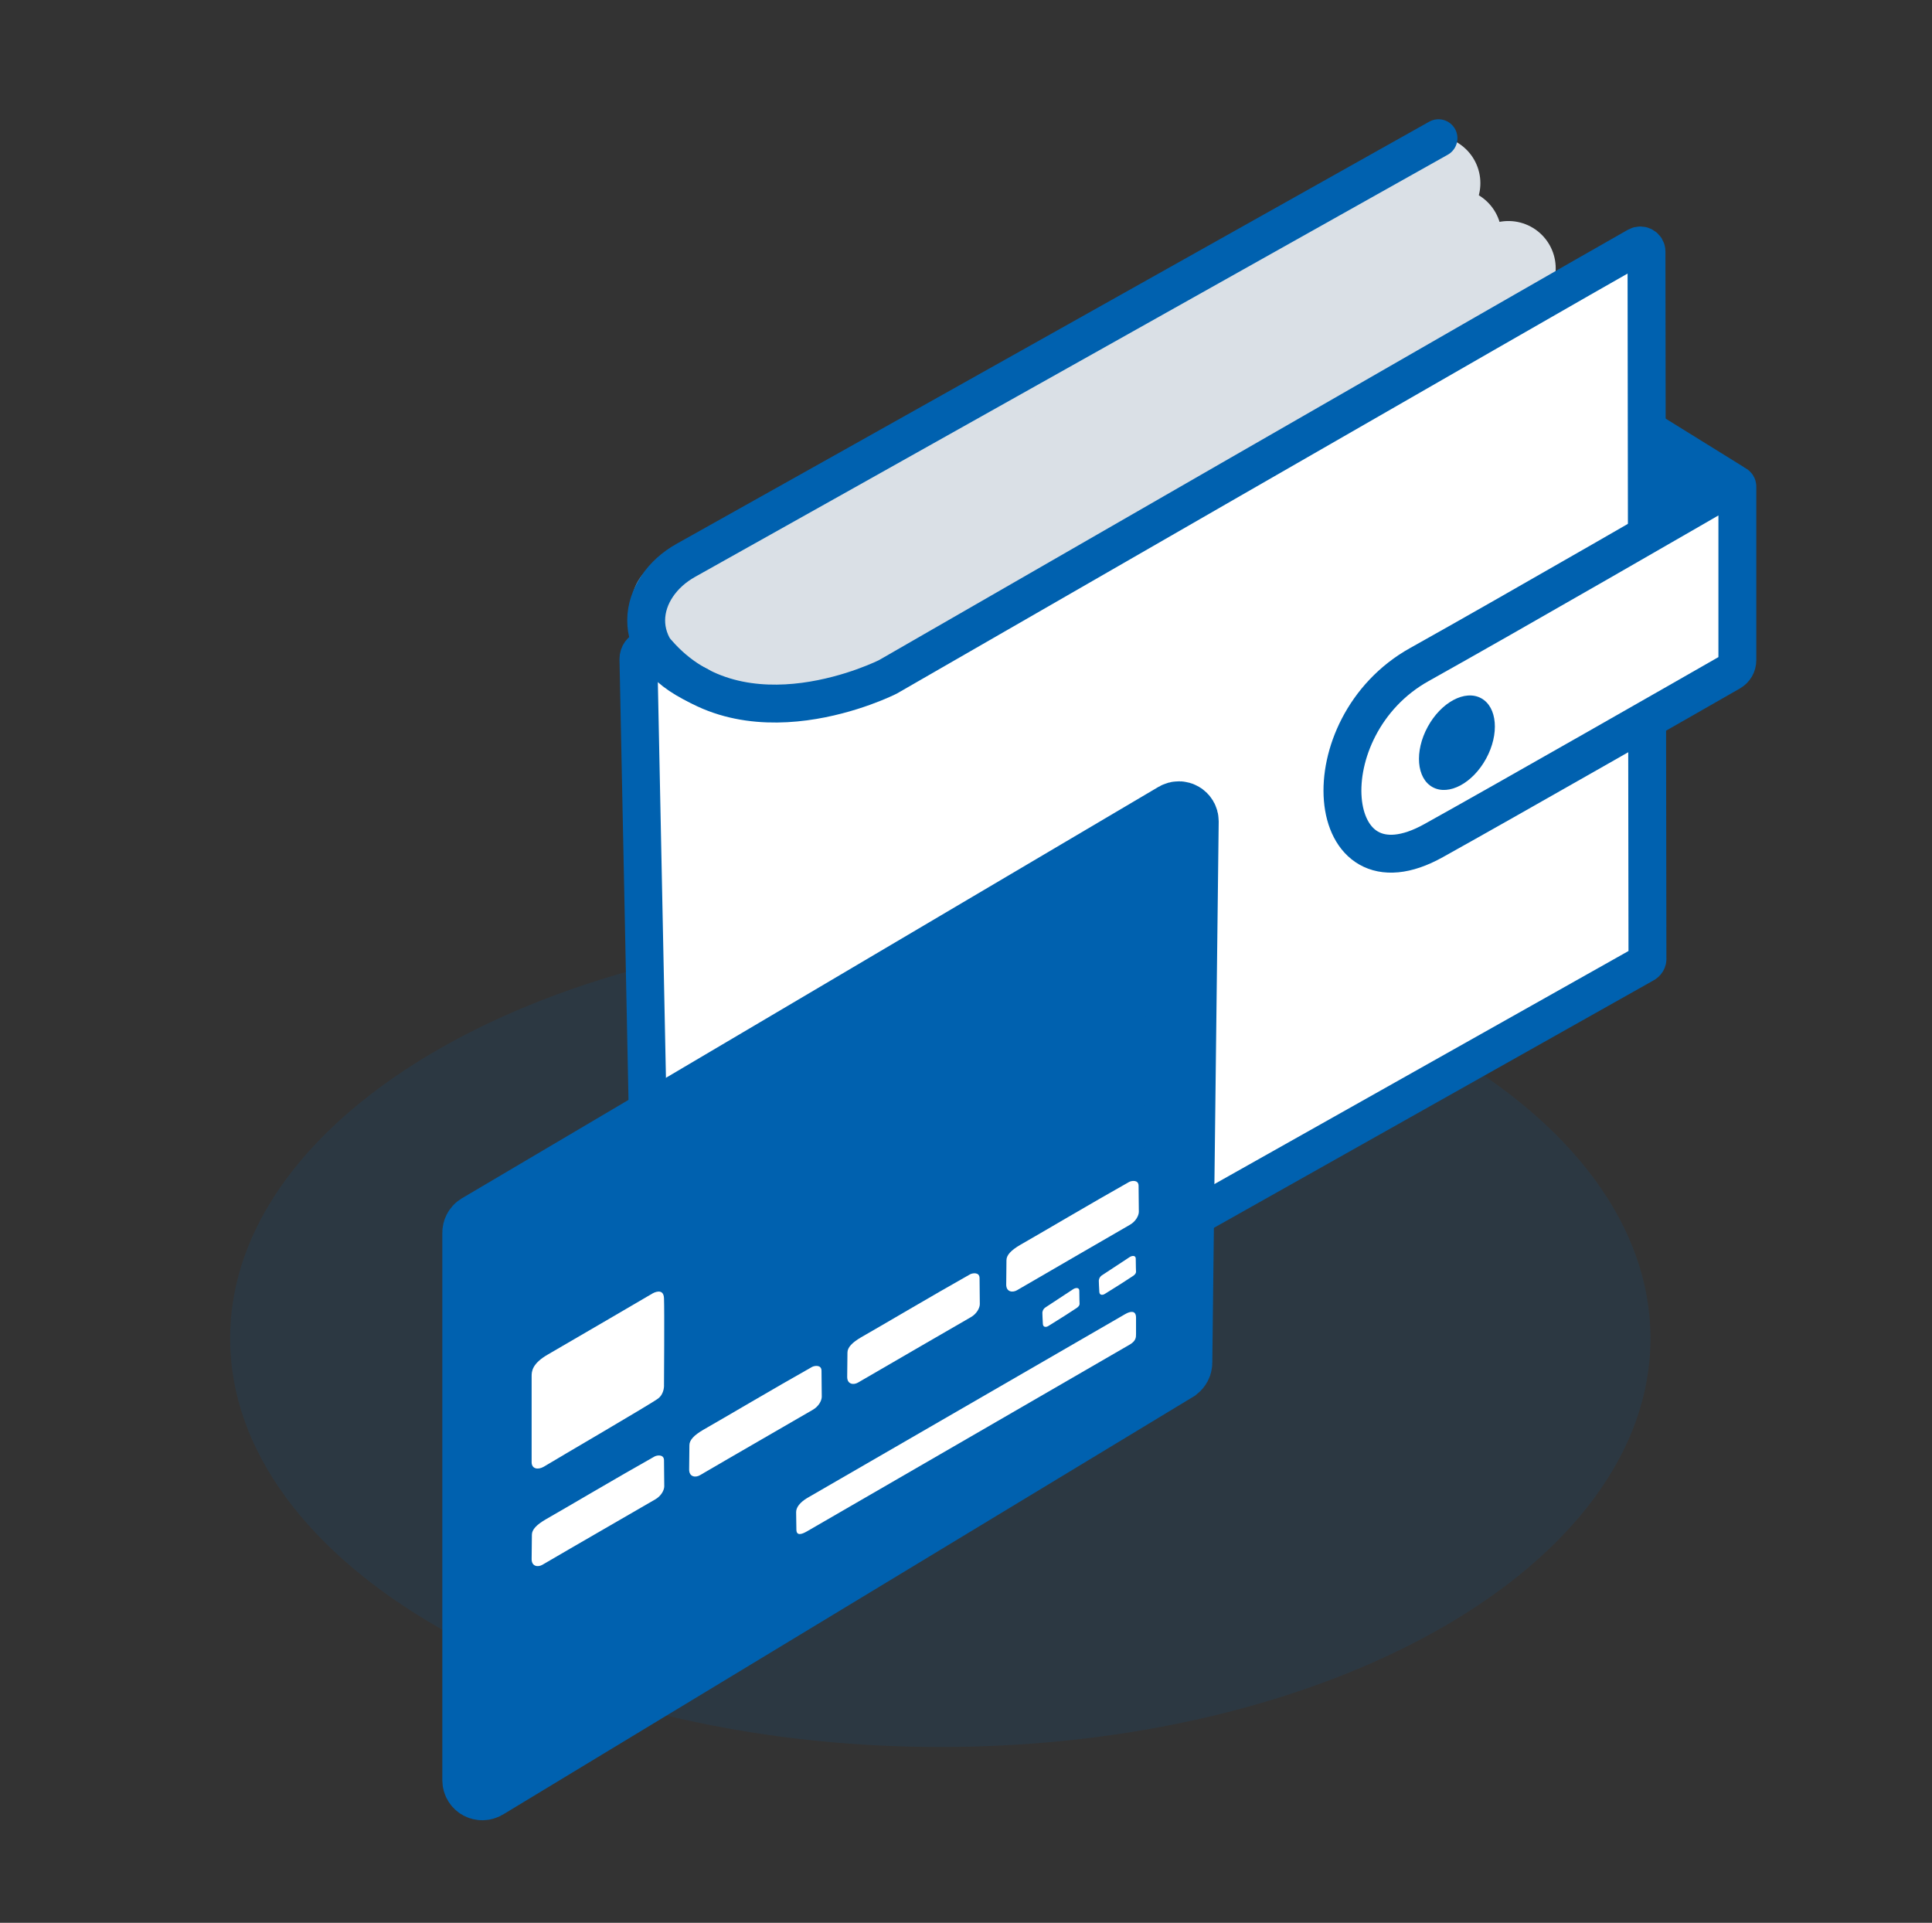 <svg width="204" height="203" viewBox="0 0 204 203" fill="none" xmlns="http://www.w3.org/2000/svg">
<rect x="0" y="0" width="204" height="203" fill="#333333" stroke="none"/>
<mask id="mask0_6_115" style="mask-type:alpha" maskUnits="userSpaceOnUse" x="0" y="0" width="204" height="203">
<rect x="0.811" y="0.139" width="202.371" height="202.371" fill="#D9D9D9"/>
</mask>
<g mask="url(#mask0_6_115)">
<path opacity="0.129" d="M99.287 184.439C140.701 184.439 174.273 165.127 174.273 141.304C174.273 117.481 140.701 98.169 99.287 98.169C57.874 98.169 24.302 117.481 24.302 141.304C24.302 165.127 57.874 184.439 99.287 184.439Z" fill="#0061AF"/>
<path d="M71.688 63.867L151.319 19.338" stroke="#DAE0E6" stroke-width="9.989" stroke-miterlimit="10" stroke-linecap="round"/>
<path d="M73.898 69.418L153.562 24.889" stroke="#DAE0E6" stroke-width="9.989" stroke-miterlimit="10" stroke-linecap="round"/>
<path d="M82.116 71.855L159.273 28.329" stroke="#DAE0E6" stroke-width="9.989" stroke-miterlimit="10" stroke-linecap="round"/>
<path d="M173.954 101.178L173.853 26.561C173.853 26.06 173.319 25.759 172.884 25.993C163.824 31.108 93.755 71.458 93.755 71.458C93.755 71.458 78.377 79.281 69.384 68.884C68.682 68.082 67.412 68.516 67.412 69.586L69.251 159.379C69.251 159.881 69.785 160.182 70.22 159.948L173.586 101.779C173.853 101.646 173.987 101.412 173.954 101.178Z" fill="white" stroke="#0061AF" stroke-width="4" stroke-miterlimit="10"/>
<path d="M73.764 72.392C65.841 68.715 67.378 61.962 72.426 59.154C82.489 53.538 151.89 14.591 151.89 14.591" stroke="#0061AF" stroke-width="4" stroke-miterlimit="10" stroke-linecap="round"/>
<path d="M183.448 69.685V51.365C183.448 51.198 183.248 51.064 183.081 51.164C180.139 52.869 159.646 64.704 149.884 70.153C138.05 76.739 139.621 95.326 151.389 88.74C158.911 84.561 178.634 73.295 182.713 70.955C183.181 70.688 183.448 70.22 183.448 69.685Z" fill="white" stroke="#0061AF" stroke-width="4" stroke-miterlimit="10" stroke-linecap="round"/>
<path d="M156.918 80.092C158.332 77.499 158.099 74.644 156.397 73.716C154.695 72.787 152.169 74.137 150.755 76.731C149.34 79.324 149.573 82.179 151.275 83.107C152.977 84.035 155.503 82.686 156.918 80.092Z" fill="#0061AF"/>
<path d="M182.838 50.862L174.314 45.58L174.481 55.542L182.838 51.163C182.939 51.129 182.939 50.962 182.838 50.862Z" fill="#0061AF" stroke="#0061AF" stroke-width="4" stroke-miterlimit="10" stroke-linecap="round"/>
<path d="M50.45 187.953V130.151C50.45 129.988 50.531 129.826 50.666 129.744L124.233 86.298C124.558 86.108 124.937 86.352 124.937 86.704L124.26 143.856C124.26 144.019 124.179 144.154 124.043 144.263L51.181 188.359C50.856 188.549 50.45 188.332 50.45 187.953Z" fill="#0061AF" stroke="#0061AF" stroke-width="7.492" stroke-miterlimit="10" stroke-linecap="round"/>
<path d="M56.135 154.368C56.135 151.93 56.135 147.569 56.135 145.294C56.135 144.806 56.162 143.966 57.868 142.991C59.71 141.935 68.92 136.545 68.92 136.545C68.92 136.545 70.084 135.868 70.112 137.086C70.166 138.305 70.112 146.188 70.112 146.188C70.112 146.188 70.193 147.108 69.489 147.65C68.784 148.192 58.871 153.961 57.408 154.855C56.785 155.207 56.135 155.072 56.135 154.368Z" fill="white"/>
<path d="M56.135 164.606C56.135 164.606 56.162 162.737 56.162 162.033C56.162 161.491 56.65 160.977 57.625 160.408C59.629 159.27 65.344 155.884 69.109 153.772C69.353 153.636 70.112 153.501 70.112 154.178C70.112 155.126 70.139 156.101 70.139 156.914C70.139 157.32 69.814 157.943 69.191 158.295C67.755 159.135 60.415 163.36 57.273 165.202C56.812 165.473 56.135 165.392 56.135 164.606Z" fill="white"/>
<path d="M72.767 155.151C72.767 155.151 72.794 153.282 72.794 152.578C72.794 152.037 73.281 151.522 74.256 150.953C76.261 149.815 81.976 146.43 85.741 144.317C85.985 144.181 86.743 144.046 86.743 144.723C86.743 145.671 86.77 146.646 86.77 147.459C86.77 147.865 86.445 148.488 85.822 148.84C84.387 149.68 77.046 153.905 73.904 155.747C73.444 156.018 72.767 155.937 72.767 155.151Z" fill="white"/>
<path d="M89.455 145.372C89.455 145.372 89.483 143.503 89.483 142.799C89.483 142.257 89.97 141.742 90.945 141.173C92.95 140.036 98.665 136.65 102.43 134.537C102.674 134.402 103.432 134.266 103.432 134.943C103.432 135.891 103.459 136.867 103.459 137.679C103.459 138.085 103.134 138.708 102.511 139.061C101.076 139.9 93.735 144.126 90.593 145.968C90.133 146.238 89.455 146.157 89.455 145.372Z" fill="white"/>
<path d="M106.246 135.622C106.246 135.622 106.273 133.753 106.273 133.048C106.273 132.507 106.761 131.992 107.736 131.423C109.74 130.286 115.455 126.9 119.22 124.787C119.464 124.652 120.223 124.516 120.223 125.193C120.223 126.141 120.25 127.116 120.25 127.929C120.25 128.335 119.925 128.958 119.302 129.31C117.866 130.15 110.526 134.376 107.384 136.217C106.923 136.488 106.246 136.407 106.246 135.622Z" fill="white"/>
<path d="M84.091 161.486C84.091 160.944 84.064 160.348 84.064 159.644C84.064 159.13 84.471 158.615 85.229 158.154C86.204 157.586 110.42 143.582 118.816 138.733C119.331 138.436 119.954 138.3 119.954 139.113C119.954 139.925 119.954 140.413 119.954 140.846C119.954 141.171 119.954 141.55 119.331 141.93C118.708 142.309 93.843 156.665 85.202 161.676C84.687 161.974 84.091 162.19 84.091 161.486Z" fill="white"/>
<path d="M116.078 136.405C116.051 136.107 116.024 135.213 116.024 135.213C116.024 135.213 116.024 134.861 116.349 134.644C116.674 134.427 118.543 133.208 119.274 132.721C119.518 132.558 119.925 132.504 119.925 132.883C119.925 133.615 119.952 134.238 119.952 134.238C119.952 134.238 120.006 134.454 119.654 134.698C119.302 134.942 117.568 136.052 116.674 136.594C116.43 136.757 116.105 136.757 116.078 136.405Z" fill="white"/>
<path d="M110.118 139.791C110.091 139.493 110.064 138.599 110.064 138.599C110.064 138.599 110.064 138.247 110.389 138.031C110.714 137.814 112.583 136.595 113.314 136.108C113.558 135.945 113.964 135.891 113.964 136.27C113.964 137.001 113.991 137.624 113.991 137.624C113.991 137.624 114.046 137.841 113.694 138.085C113.341 138.329 111.608 139.439 110.714 139.981C110.47 140.143 110.145 140.143 110.118 139.791Z" fill="white"/>
</g>
</svg>
